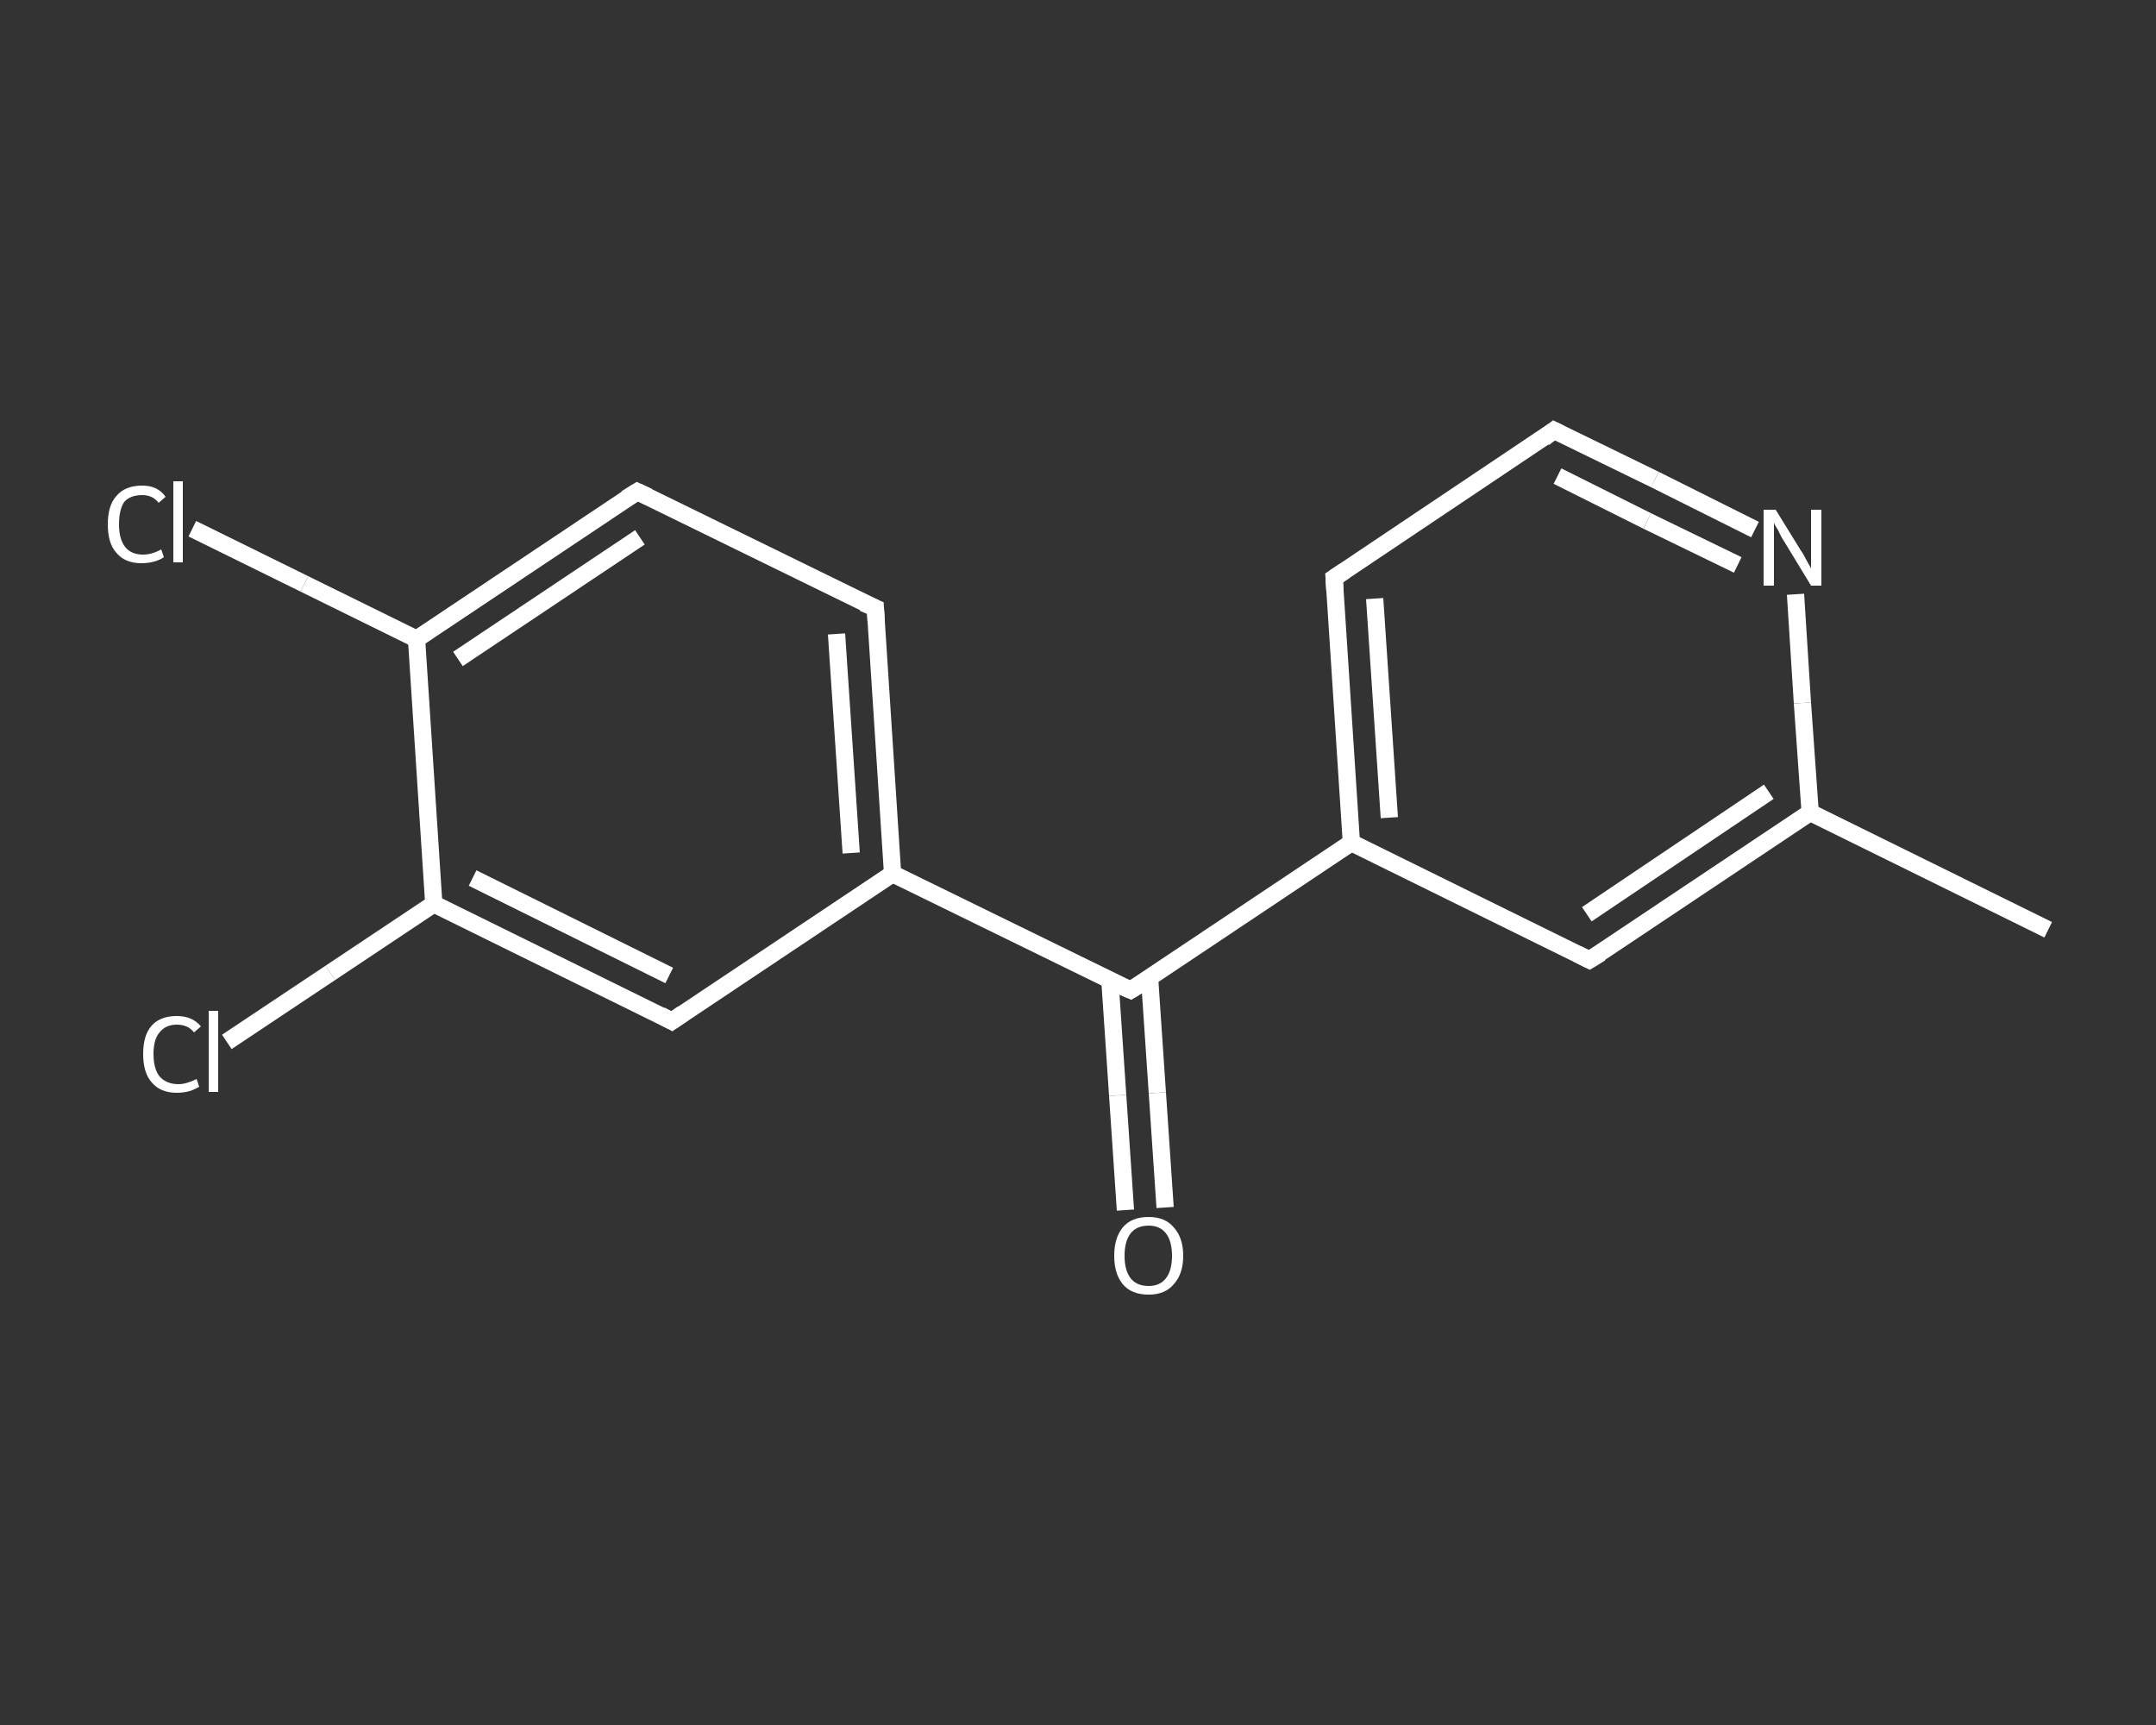 <?xml version='1.0' encoding='iso-8859-1'?>
<svg version='1.1' baseProfile='full'
              xmlns='http://www.w3.org/2000/svg'
                      xmlns:rdkit='http://www.rdkit.org/xml'
                      xmlns:xlink='http://www.w3.org/1999/xlink'
                  xml:space='preserve'
width='250px' height='200px' viewBox='0 0 250 200'>
<rect x="0" y="0" width="250" height="200" fill="#333333" stroke="none"/>
<!-- END OF HEADER -->
<rect style='opacity:1.0;fill:transparent;stroke:none' width='250.0' height='200.0' x='0.0' y='0.0'> </rect>
<path class='bond-0 atom-0 atom-1' d='M 237.5,107.8 L 209.9,94.2' style='fill:none;fill-rule:evenodd;stroke:#FFFFFF;stroke-width:2.0px;stroke-linecap:butt;stroke-linejoin:miter;stroke-opacity:1' />
<path class='bond-1 atom-1 atom-2' d='M 209.9,94.2 L 184.3,111.3' style='fill:none;fill-rule:evenodd;stroke:#FFFFFF;stroke-width:2.0px;stroke-linecap:butt;stroke-linejoin:miter;stroke-opacity:1' />
<path class='bond-1 atom-1 atom-2' d='M 205.1,91.8 L 184.0,106.0' style='fill:none;fill-rule:evenodd;stroke:#FFFFFF;stroke-width:2.0px;stroke-linecap:butt;stroke-linejoin:miter;stroke-opacity:1' />
<path class='bond-2 atom-2 atom-3' d='M 184.3,111.3 L 156.7,97.7' style='fill:none;fill-rule:evenodd;stroke:#FFFFFF;stroke-width:2.0px;stroke-linecap:butt;stroke-linejoin:miter;stroke-opacity:1' />
<path class='bond-3 atom-3 atom-4' d='M 156.7,97.7 L 131.1,114.8' style='fill:none;fill-rule:evenodd;stroke:#FFFFFF;stroke-width:2.0px;stroke-linecap:butt;stroke-linejoin:miter;stroke-opacity:1' />
<path class='bond-4 atom-4 atom-5' d='M 128.7,113.7 L 129.6,127.0' style='fill:none;fill-rule:evenodd;stroke:#FFFFFF;stroke-width:2.0px;stroke-linecap:butt;stroke-linejoin:miter;stroke-opacity:1' />
<path class='bond-4 atom-4 atom-5' d='M 129.6,127.0 L 130.5,140.3' style='fill:none;fill-rule:evenodd;stroke:#FFFFFF;stroke-width:2.0px;stroke-linecap:butt;stroke-linejoin:miter;stroke-opacity:1' />
<path class='bond-4 atom-4 atom-5' d='M 133.3,113.4 L 134.2,126.7' style='fill:none;fill-rule:evenodd;stroke:#FFFFFF;stroke-width:2.0px;stroke-linecap:butt;stroke-linejoin:miter;stroke-opacity:1' />
<path class='bond-4 atom-4 atom-5' d='M 134.2,126.7 L 135.1,140.0' style='fill:none;fill-rule:evenodd;stroke:#FFFFFF;stroke-width:2.0px;stroke-linecap:butt;stroke-linejoin:miter;stroke-opacity:1' />
<path class='bond-5 atom-4 atom-6' d='M 131.1,114.8 L 103.5,101.3' style='fill:none;fill-rule:evenodd;stroke:#FFFFFF;stroke-width:2.0px;stroke-linecap:butt;stroke-linejoin:miter;stroke-opacity:1' />
<path class='bond-6 atom-6 atom-7' d='M 103.5,101.3 L 101.5,70.5' style='fill:none;fill-rule:evenodd;stroke:#FFFFFF;stroke-width:2.0px;stroke-linecap:butt;stroke-linejoin:miter;stroke-opacity:1' />
<path class='bond-6 atom-6 atom-7' d='M 98.7,98.9 L 97.0,73.5' style='fill:none;fill-rule:evenodd;stroke:#FFFFFF;stroke-width:2.0px;stroke-linecap:butt;stroke-linejoin:miter;stroke-opacity:1' />
<path class='bond-7 atom-7 atom-8' d='M 101.5,70.5 L 73.9,57.0' style='fill:none;fill-rule:evenodd;stroke:#FFFFFF;stroke-width:2.0px;stroke-linecap:butt;stroke-linejoin:miter;stroke-opacity:1' />
<path class='bond-8 atom-8 atom-9' d='M 73.9,57.0 L 48.3,74.1' style='fill:none;fill-rule:evenodd;stroke:#FFFFFF;stroke-width:2.0px;stroke-linecap:butt;stroke-linejoin:miter;stroke-opacity:1' />
<path class='bond-8 atom-8 atom-9' d='M 74.2,62.3 L 53.1,76.4' style='fill:none;fill-rule:evenodd;stroke:#FFFFFF;stroke-width:2.0px;stroke-linecap:butt;stroke-linejoin:miter;stroke-opacity:1' />
<path class='bond-9 atom-9 atom-10' d='M 48.3,74.1 L 35.3,67.7' style='fill:none;fill-rule:evenodd;stroke:#FFFFFF;stroke-width:2.0px;stroke-linecap:butt;stroke-linejoin:miter;stroke-opacity:1' />
<path class='bond-9 atom-9 atom-10' d='M 35.3,67.7 L 22.3,61.3' style='fill:none;fill-rule:evenodd;stroke:#FFFFFF;stroke-width:2.0px;stroke-linecap:butt;stroke-linejoin:miter;stroke-opacity:1' />
<path class='bond-10 atom-9 atom-11' d='M 48.3,74.1 L 50.3,104.8' style='fill:none;fill-rule:evenodd;stroke:#FFFFFF;stroke-width:2.0px;stroke-linecap:butt;stroke-linejoin:miter;stroke-opacity:1' />
<path class='bond-11 atom-11 atom-12' d='M 50.3,104.8 L 38.3,112.8' style='fill:none;fill-rule:evenodd;stroke:#FFFFFF;stroke-width:2.0px;stroke-linecap:butt;stroke-linejoin:miter;stroke-opacity:1' />
<path class='bond-11 atom-11 atom-12' d='M 38.3,112.8 L 26.3,120.8' style='fill:none;fill-rule:evenodd;stroke:#FFFFFF;stroke-width:2.0px;stroke-linecap:butt;stroke-linejoin:miter;stroke-opacity:1' />
<path class='bond-12 atom-11 atom-13' d='M 50.3,104.8 L 77.9,118.4' style='fill:none;fill-rule:evenodd;stroke:#FFFFFF;stroke-width:2.0px;stroke-linecap:butt;stroke-linejoin:miter;stroke-opacity:1' />
<path class='bond-12 atom-11 atom-13' d='M 54.8,101.8 L 77.6,113.1' style='fill:none;fill-rule:evenodd;stroke:#FFFFFF;stroke-width:2.0px;stroke-linecap:butt;stroke-linejoin:miter;stroke-opacity:1' />
<path class='bond-13 atom-3 atom-14' d='M 156.7,97.7 L 154.7,67.0' style='fill:none;fill-rule:evenodd;stroke:#FFFFFF;stroke-width:2.0px;stroke-linecap:butt;stroke-linejoin:miter;stroke-opacity:1' />
<path class='bond-13 atom-3 atom-14' d='M 161.1,94.8 L 159.4,69.4' style='fill:none;fill-rule:evenodd;stroke:#FFFFFF;stroke-width:2.0px;stroke-linecap:butt;stroke-linejoin:miter;stroke-opacity:1' />
<path class='bond-14 atom-14 atom-15' d='M 154.7,67.0 L 180.2,49.9' style='fill:none;fill-rule:evenodd;stroke:#FFFFFF;stroke-width:2.0px;stroke-linecap:butt;stroke-linejoin:miter;stroke-opacity:1' />
<path class='bond-15 atom-15 atom-16' d='M 180.2,49.9 L 191.9,55.6' style='fill:none;fill-rule:evenodd;stroke:#FFFFFF;stroke-width:2.0px;stroke-linecap:butt;stroke-linejoin:miter;stroke-opacity:1' />
<path class='bond-15 atom-15 atom-16' d='M 191.9,55.6 L 203.5,61.4' style='fill:none;fill-rule:evenodd;stroke:#FFFFFF;stroke-width:2.0px;stroke-linecap:butt;stroke-linejoin:miter;stroke-opacity:1' />
<path class='bond-15 atom-15 atom-16' d='M 180.6,55.2 L 191.0,60.4' style='fill:none;fill-rule:evenodd;stroke:#FFFFFF;stroke-width:2.0px;stroke-linecap:butt;stroke-linejoin:miter;stroke-opacity:1' />
<path class='bond-15 atom-15 atom-16' d='M 191.0,60.4 L 201.5,65.5' style='fill:none;fill-rule:evenodd;stroke:#FFFFFF;stroke-width:2.0px;stroke-linecap:butt;stroke-linejoin:miter;stroke-opacity:1' />
<path class='bond-16 atom-16 atom-1' d='M 208.2,68.9 L 209.0,81.5' style='fill:none;fill-rule:evenodd;stroke:#FFFFFF;stroke-width:2.0px;stroke-linecap:butt;stroke-linejoin:miter;stroke-opacity:1' />
<path class='bond-16 atom-16 atom-1' d='M 209.0,81.5 L 209.9,94.2' style='fill:none;fill-rule:evenodd;stroke:#FFFFFF;stroke-width:2.0px;stroke-linecap:butt;stroke-linejoin:miter;stroke-opacity:1' />
<path class='bond-17 atom-13 atom-6' d='M 77.9,118.4 L 103.5,101.3' style='fill:none;fill-rule:evenodd;stroke:#FFFFFF;stroke-width:2.0px;stroke-linecap:butt;stroke-linejoin:miter;stroke-opacity:1' />
<path d='M 185.6,110.5 L 184.3,111.3 L 182.9,110.6' style='fill:none;stroke:#FFFFFF;stroke-width:2.0px;stroke-linecap:butt;stroke-linejoin:miter;stroke-opacity:1;' />
<path d='M 132.4,114.0 L 131.1,114.8 L 129.7,114.2' style='fill:none;stroke:#FFFFFF;stroke-width:2.0px;stroke-linecap:butt;stroke-linejoin:miter;stroke-opacity:1;' />
<path d='M 101.6,72.1 L 101.5,70.5 L 100.1,69.9' style='fill:none;stroke:#FFFFFF;stroke-width:2.0px;stroke-linecap:butt;stroke-linejoin:miter;stroke-opacity:1;' />
<path d='M 75.2,57.6 L 73.9,57.0 L 72.6,57.8' style='fill:none;stroke:#FFFFFF;stroke-width:2.0px;stroke-linecap:butt;stroke-linejoin:miter;stroke-opacity:1;' />
<path d='M 76.6,117.7 L 77.9,118.4 L 79.2,117.5' style='fill:none;stroke:#FFFFFF;stroke-width:2.0px;stroke-linecap:butt;stroke-linejoin:miter;stroke-opacity:1;' />
<path d='M 154.8,68.6 L 154.7,67.0 L 155.9,66.2' style='fill:none;stroke:#FFFFFF;stroke-width:2.0px;stroke-linecap:butt;stroke-linejoin:miter;stroke-opacity:1;' />
<path d='M 179.0,50.8 L 180.2,49.9 L 180.8,50.2' style='fill:none;stroke:#FFFFFF;stroke-width:2.0px;stroke-linecap:butt;stroke-linejoin:miter;stroke-opacity:1;' />
<path class='atom-5' d='M 129.2 145.6
Q 129.2 143.5, 130.2 142.3
Q 131.2 141.1, 133.2 141.1
Q 135.1 141.1, 136.1 142.3
Q 137.2 143.5, 137.2 145.6
Q 137.2 147.7, 136.1 148.9
Q 135.1 150.1, 133.2 150.1
Q 131.2 150.1, 130.2 148.9
Q 129.2 147.7, 129.2 145.6
M 133.2 149.1
Q 134.5 149.1, 135.2 148.2
Q 135.9 147.3, 135.9 145.6
Q 135.9 143.9, 135.2 143.0
Q 134.5 142.1, 133.2 142.1
Q 131.8 142.1, 131.1 143.0
Q 130.4 143.9, 130.4 145.6
Q 130.4 147.3, 131.1 148.2
Q 131.8 149.1, 133.2 149.1
' fill='#FFFFFF'/>
<path class='atom-10' d='M 12.5 60.8
Q 12.5 58.6, 13.5 57.5
Q 14.5 56.3, 16.5 56.3
Q 18.3 56.3, 19.2 57.6
L 18.4 58.3
Q 17.7 57.4, 16.5 57.4
Q 15.1 57.4, 14.4 58.2
Q 13.8 59.1, 13.8 60.8
Q 13.8 62.5, 14.5 63.4
Q 15.2 64.3, 16.6 64.3
Q 17.6 64.3, 18.7 63.7
L 19.0 64.6
Q 18.6 64.9, 17.9 65.1
Q 17.2 65.3, 16.4 65.3
Q 14.5 65.3, 13.5 64.1
Q 12.5 63.0, 12.5 60.8
' fill='#FFFFFF'/>
<path class='atom-10' d='M 20.1 55.8
L 21.2 55.8
L 21.2 65.2
L 20.1 65.2
L 20.1 55.8
' fill='#FFFFFF'/>
<path class='atom-12' d='M 16.6 122.2
Q 16.6 120.0, 17.6 118.9
Q 18.6 117.8, 20.5 117.8
Q 22.3 117.8, 23.3 119.0
L 22.5 119.7
Q 21.8 118.8, 20.5 118.8
Q 19.2 118.8, 18.5 119.7
Q 17.8 120.5, 17.8 122.2
Q 17.8 123.9, 18.5 124.8
Q 19.3 125.7, 20.7 125.7
Q 21.6 125.7, 22.8 125.1
L 23.1 126.0
Q 22.6 126.3, 22.0 126.5
Q 21.3 126.7, 20.5 126.7
Q 18.6 126.7, 17.6 125.5
Q 16.6 124.4, 16.6 122.2
' fill='#FFFFFF'/>
<path class='atom-12' d='M 24.2 117.2
L 25.3 117.2
L 25.3 126.6
L 24.2 126.6
L 24.2 117.2
' fill='#FFFFFF'/>
<path class='atom-16' d='M 205.9 59.1
L 208.8 63.8
Q 209.1 64.2, 209.5 65.0
Q 210.0 65.9, 210.0 65.9
L 210.0 59.1
L 211.2 59.1
L 211.2 67.9
L 210.0 67.9
L 206.9 62.8
Q 206.5 62.2, 206.2 61.5
Q 205.8 60.9, 205.7 60.6
L 205.7 67.9
L 204.5 67.9
L 204.5 59.1
L 205.9 59.1
' fill='#FFFFFF'/>
</svg>
